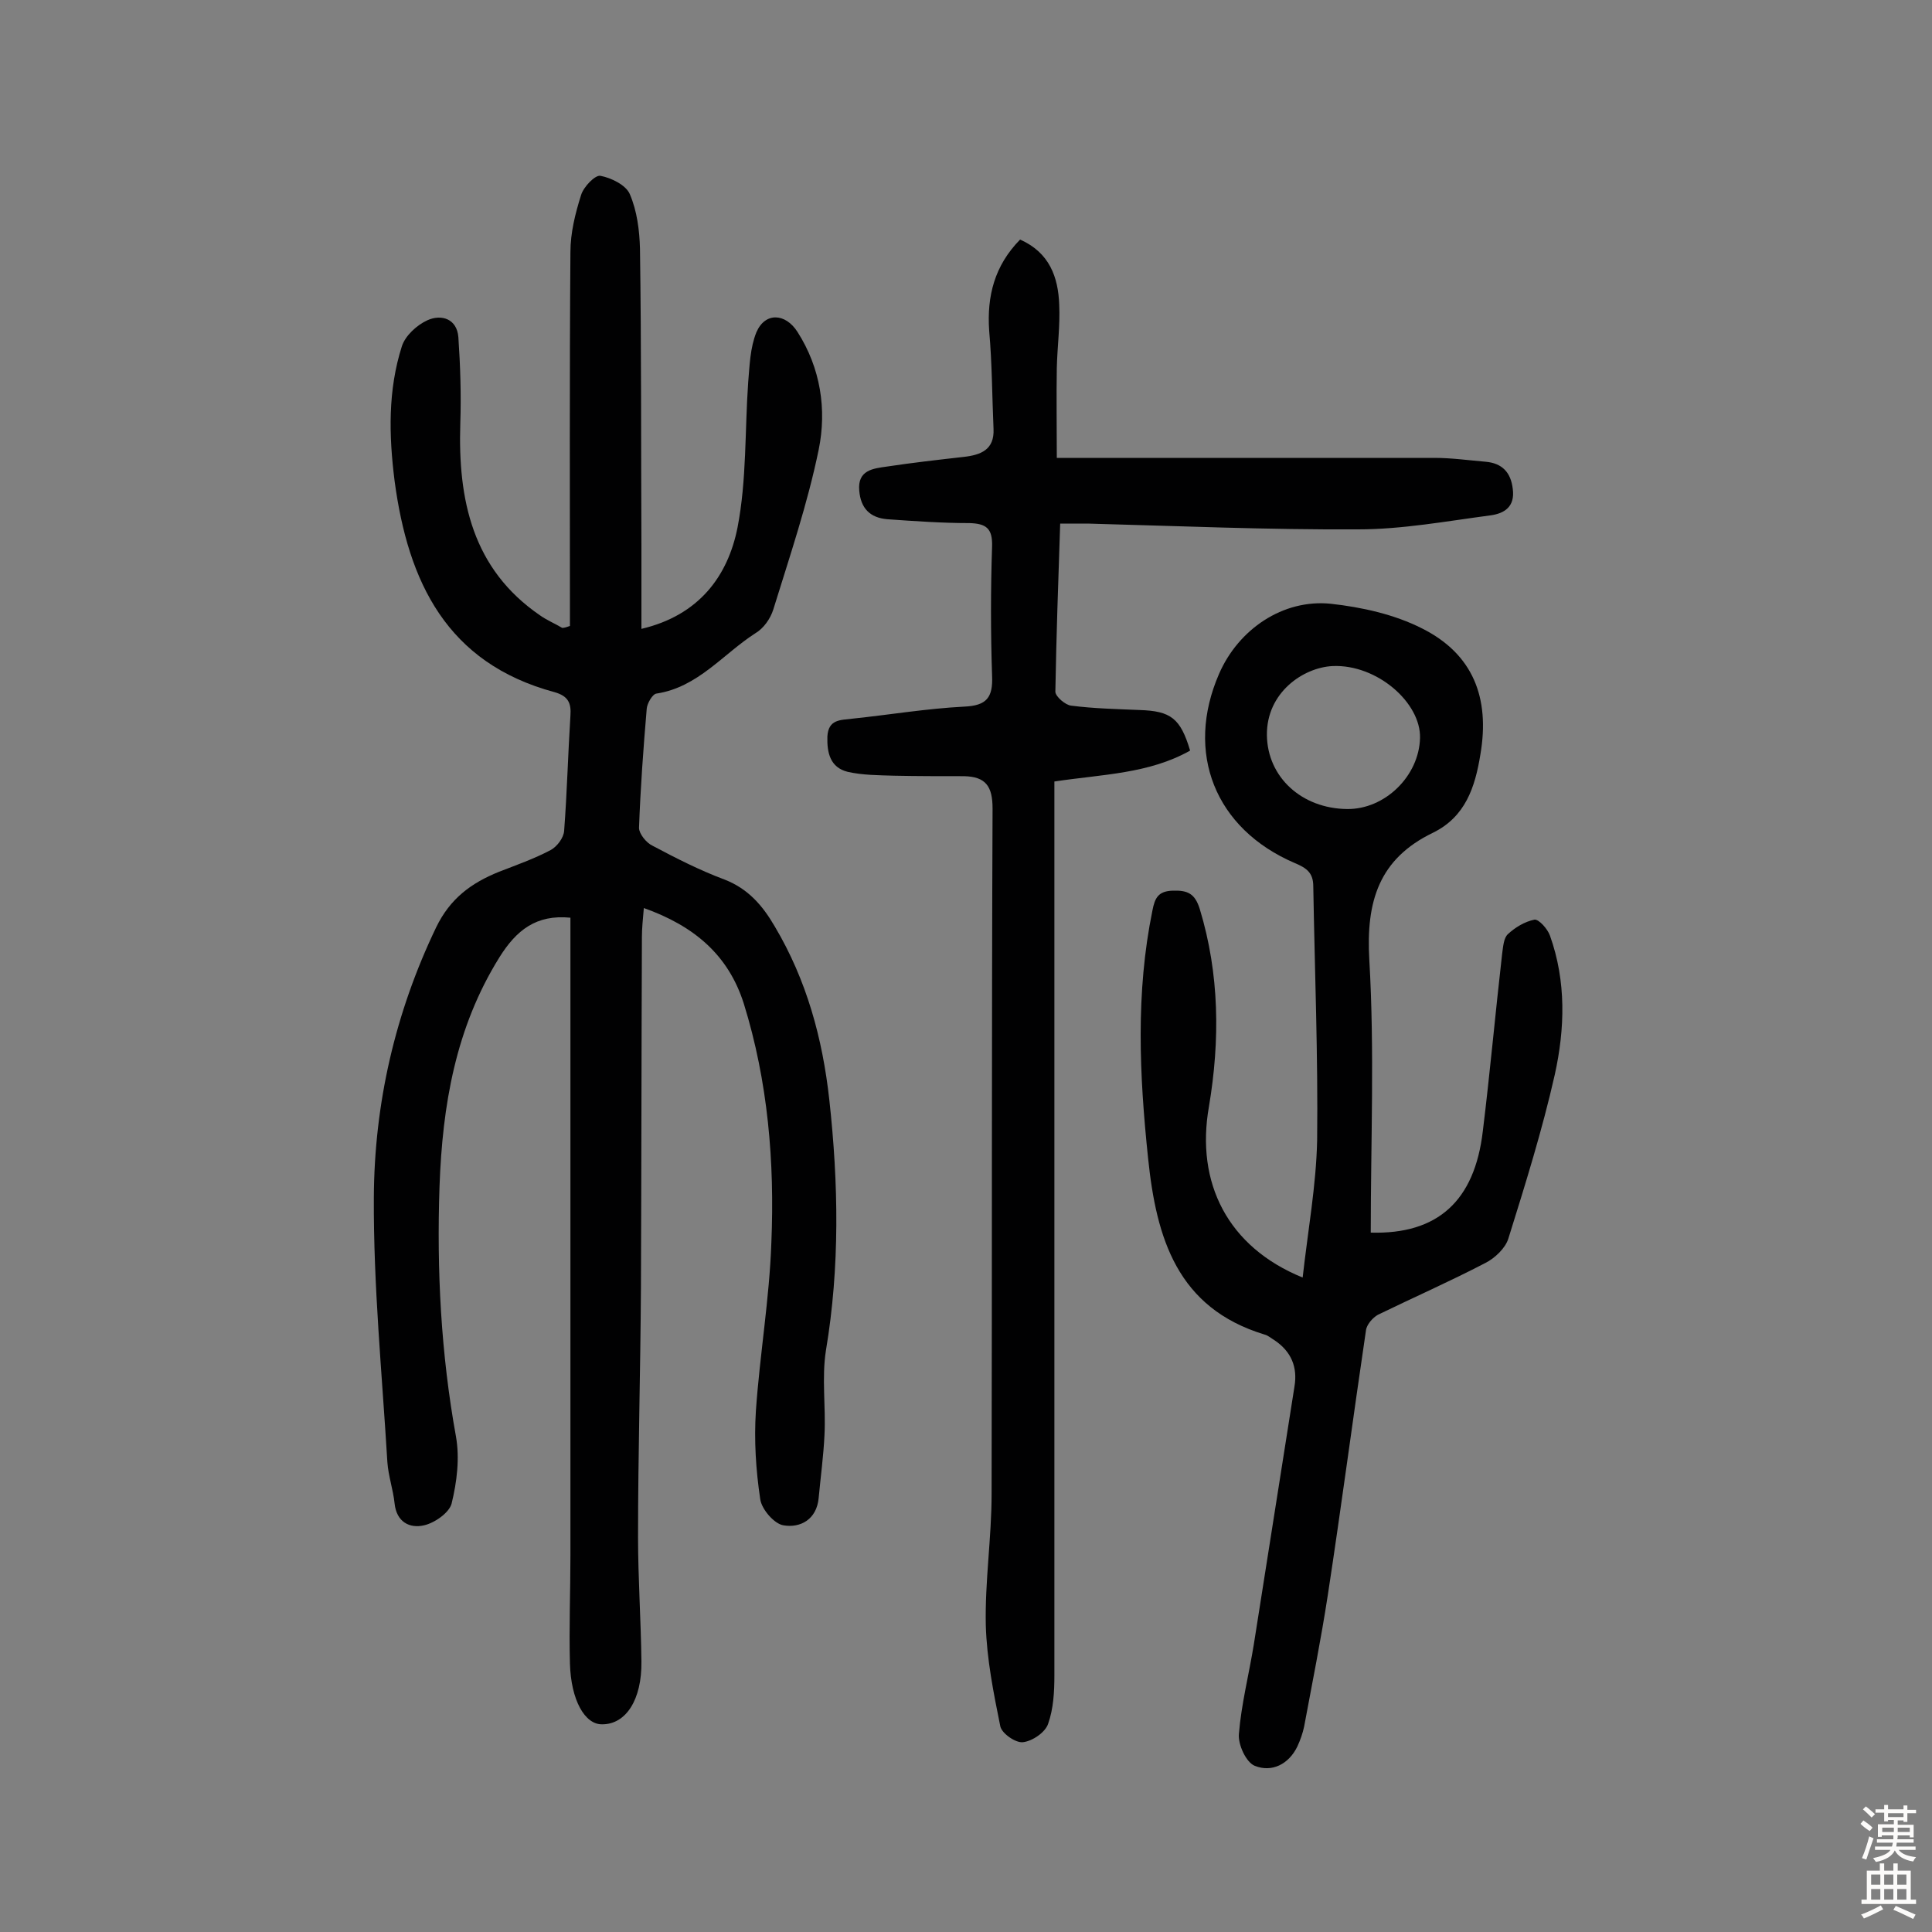 <svg enable-background="new 0 0 400 400" viewBox="0 0 400 400" xmlns="http://www.w3.org/2000/svg"><rect x="0" y="0" width="400" height="400" fill="#808080" stroke="none"/><g fill="#010102"><path d="m118 129.6c0-25.8-.1-51.6.1-77.4 0-4 1-8 2.2-11.8.5-1.7 2.9-4.2 4-4 2.2.4 5.3 1.9 6.1 3.8 1.5 3.5 2 7.5 2.1 11.3.3 20.4.2 40.9.3 61.3v17.4c11.9-2.8 17.9-10.9 19.9-21 1.9-9.8 1.5-20 2.2-30 .3-3.5.4-7.2 1.7-10.4 1.8-4.2 6-4 8.5-.1 4.8 7.5 6.1 16.1 4.4 24.4-2.3 11.2-6 22.1-9.4 33.1-.6 1.9-2 3.9-3.7 4.9-6.7 4.3-11.9 11.2-20.5 12.5-.8.1-1.9 2-2 3.1-.7 8.2-1.3 16.5-1.6 24.7 0 1.2 1.5 3.1 2.8 3.7 4.9 2.6 9.8 5.1 14.9 7 4.9 1.9 7.9 5.4 10.4 9.7 6.6 11.1 9.9 23.2 11.3 35.9 1.9 17.3 2.2 34.6-.7 51.9-.9 5.7 0 11.7-.3 17.5-.2 4.3-.8 8.7-1.2 13-.4 4.5-3.8 6.3-7.3 5.7-1.9-.3-4.5-3.3-4.8-5.4-.9-6-1.3-12.2-.9-18.3.8-11.6 2.8-23.2 3.2-34.8.7-16.7-.7-33.4-5.7-49.5-3.2-10.1-10.3-16.1-20.7-19.8-.2 2.3-.4 4.2-.4 6-.1 24.2-.1 48.4-.2 72.6-.1 17.2-.6 34.4-.6 51.6 0 8.6.6 17.2.7 25.8.1 7.9-3.2 13-8.1 13-3.6.1-6.5-5-6.7-12.6-.2-7.5.1-14.9.1-22.4 0-42.2 0-84.5 0-126.7 0-1.8 0-3.5 0-5.3-7.1-.7-11.2 2.6-14.7 8.2-9.1 14.6-11.8 30.7-12.4 47.4-.6 17.4.3 34.7 3.4 51.8.8 4.5.2 9.4-.9 13.9-.5 1.9-3.5 4-5.7 4.5-3 .7-5.7-.7-6.1-4.5-.3-2.9-1.3-5.7-1.5-8.6-1.1-18.3-2.9-36.5-2.8-54.8.1-19.4 4.4-38.2 12.9-55.9 2.9-6 7.3-9.2 13-11.5 3.6-1.4 7.3-2.7 10.7-4.5 1.3-.7 2.7-2.5 2.8-4 .6-7.9.8-15.9 1.3-23.8.2-2.7-.5-4.1-3.3-4.9-22.3-6-30.3-22.8-33.1-43.7-1.2-9.5-1.4-18.8 1.5-27.9.7-2.2 3.1-4.4 5.3-5.4 2.9-1.3 6.1-.3 6.4 3.5.4 5.9.6 11.9.4 17.9-.5 15.8 2.5 30.1 16.5 39.7 1.4 1 3.1 1.7 4.6 2.6.5 0 1-.2 1.6-.4z"/><path d="m269.7 264.5c1.1-9.8 2.8-19.1 3-28.4.2-17.5-.5-35-.8-52.6 0-2.8-1.4-3.8-3.8-4.8-16.6-7.1-22.8-22.9-15.7-39.2 4-9.2 13.2-15.5 23.1-14.5 6.4.7 13.2 2.2 18.9 5.1 10.6 5.3 14.1 14.4 12.1 26.1-1.1 6.8-3.1 12.9-9.8 16.2-11.2 5.4-13.9 14.2-13.2 26.3 1.1 18.8.3 37.6.3 56.5 13.8.4 21.5-6.5 23.2-21 1.5-12.2 2.6-24.5 4-36.7.2-1.4.3-3.3 1.2-4.1 1.5-1.4 3.5-2.6 5.5-3 .9-.1 2.7 1.9 3.2 3.3 3.4 9.5 3.1 19.3 1 28.8-2.6 11.5-6.1 22.7-9.6 33.9-.6 2-2.8 4.1-4.8 5.1-7.3 3.8-14.8 7.1-22.2 10.7-1.1.6-2.4 2.1-2.5 3.3-2.7 18.2-5.1 36.5-7.9 54.8-1.4 9.1-3.2 18.1-4.9 27.2-.3 1.4-.8 2.8-1.4 4.1-1.8 3.7-5.3 5.4-8.8 4-1.8-.7-3.5-4.4-3.3-6.6.5-6.2 2.1-12.4 3.1-18.6 2.8-17.7 5.6-35.5 8.4-53.3.7-4.1-.7-7.3-4.1-9.6-.7-.4-1.3-1-2.1-1.2-18.1-5.5-22.4-20-24.1-36.5-1.8-17.2-2.6-34.2.9-51.3.5-2.6 1.2-4 4.2-4.1 3.1-.1 4.6.6 5.6 3.8 4.1 13.5 4.2 27.2 1.9 40.9-2.8 15.8 3.9 29.1 19.4 35.4zm9.2-97c7.8.1 14.9-6.8 15.1-14.7.2-7.3-8.9-15.3-18.1-14.9-6.1.3-13.7 5.5-13.6 14.3.1 8.7 7.2 15.2 16.6 15.3z"/><path d="m211.2 49.6c6.1 2.7 7.9 7.8 8.1 13.5.2 4.4-.4 8.7-.5 13.1-.1 6 0 11.9 0 18.6h6.1 72.1c3.5 0 7.1.5 10.6.8 3.4.3 5.2 2.2 5.6 5.6.5 3.7-1.7 5.1-4.6 5.5-9.1 1.2-18.3 2.9-27.4 2.9-18.7.1-37.3-.7-56-1.2-1.8 0-3.5 0-5.7 0-.4 11.9-.8 23.3-1 34.8 0 1 2.1 2.8 3.3 2.9 4.7.6 9.4.7 14.1.9 6.5.2 8.5 1.7 10.5 8.4-8.5 4.8-18.1 4.9-28.1 6.4v5.7 179.4c0 3.4-.2 6.9-1.3 10-.6 1.8-3.3 3.6-5.2 3.8-1.5.2-4.4-1.8-4.7-3.3-1.4-6.9-2.8-13.9-3-20.9-.2-9.1 1.2-18.1 1.2-27.2.1-47.3 0-94.6.2-141.9 0-4.6-1.4-6.6-5.9-6.7-4.8 0-9.7 0-14.5-.1-3.2-.1-6.5-.1-9.6-.8-3.6-.9-4.3-3.9-4.2-7.3.2-3.6 2.7-3.4 5.1-3.7 7.7-.8 15.4-2.1 23.2-2.5 4.7-.2 6-1.9 5.8-6.4-.3-8.9-.3-17.9 0-26.8.1-3.7-1.2-4.7-4.7-4.8-5.7 0-11.3-.4-17-.8-3.6-.3-5.5-2.3-5.8-5.9-.4-4.3 2.9-4.6 5.7-5 5.3-.8 10.6-1.4 15.9-2 3.6-.4 6.4-1.5 6.2-5.8-.3-6.8-.3-13.6-.9-20.3-.5-7.2 1.1-13.5 6.4-18.9z"/></g><path d="m385.2 377.6.6-.7c.6.4 1.3.9 1.9 1.5l-.6.7c-.8-.5-1.4-1-1.9-1.5zm.3 7.1c.6-1.4 1.1-2.9 1.5-4.5.3.1.6.3.9.4-.5 1.4-1 2.9-1.5 4.4zm.2-10.1.6-.6c.7.5 1.3 1.1 1.9 1.6l-.7.7c-.6-.6-1.2-1.2-1.8-1.7zm8.4-.8h.8v.9h1.8v.7h-1.8v1.8h-.8v-.3h-1.2v.9h3.3v2.6h-.8v-.4h-2.5c0 .3 0 .6-.1.8h3.4v.7h-3.5c0 .3-.1.6-.1.8h4v.7h-3.5c.7.9 1.9 1.3 3.6 1.5-.2.2-.4.5-.6.9-1.9-.3-3.2-1.1-3.8-2.3-.5 1.1-1.8 2-3.9 2.4-.2-.3-.4-.5-.6-.8 1.9-.4 3.1-.9 3.6-1.7h-3.2v-.7h3.5c.1-.2.1-.5.2-.8h-3.3v-.7h3.4c0-.2 0-.5 0-.8h-2.4v.3h-.8v-2.6h3.3v-.9h-1.2v.3h-.8v-1.8h-1.8v-.7h1.8v-.9h.8v.9h3.2zm-4.4 5.5h2.4c0-.3 0-.6 0-.9h-2.4zm1.2-3.1h3.2v-.8h-3.2zm4.4 2.2h-2.4v.9h2.5v-.9z" fill="#fcfbfa"/><path d="m389.2 385.8h.9v1.5h1.9v-1.5h.9v1.5h2.7v6h1.1v.9h-11.3v-.9h1.1v-6h2.7zm.2 8.7.5.8c-1.2.6-2.5 1.3-4 1.9-.2-.3-.3-.6-.6-.8 1.6-.6 3-1.3 4.1-1.9zm-2-4.3h1.9v-2.1h-1.9zm0 3.1h1.9v-2.2h-1.9zm2.7-3.1h1.9v-2.1h-1.9zm0 3.1h1.9v-2.2h-1.9zm2.4 1.3c1.4.6 2.7 1.2 4.1 1.8l-.5.9c-1.5-.7-2.8-1.4-4.1-1.9zm2.2-6.5h-1.9v2.1h1.9zm-1.9 5.2h1.9v-2.2h-1.9z" fill="#fcfbfa"/></svg>